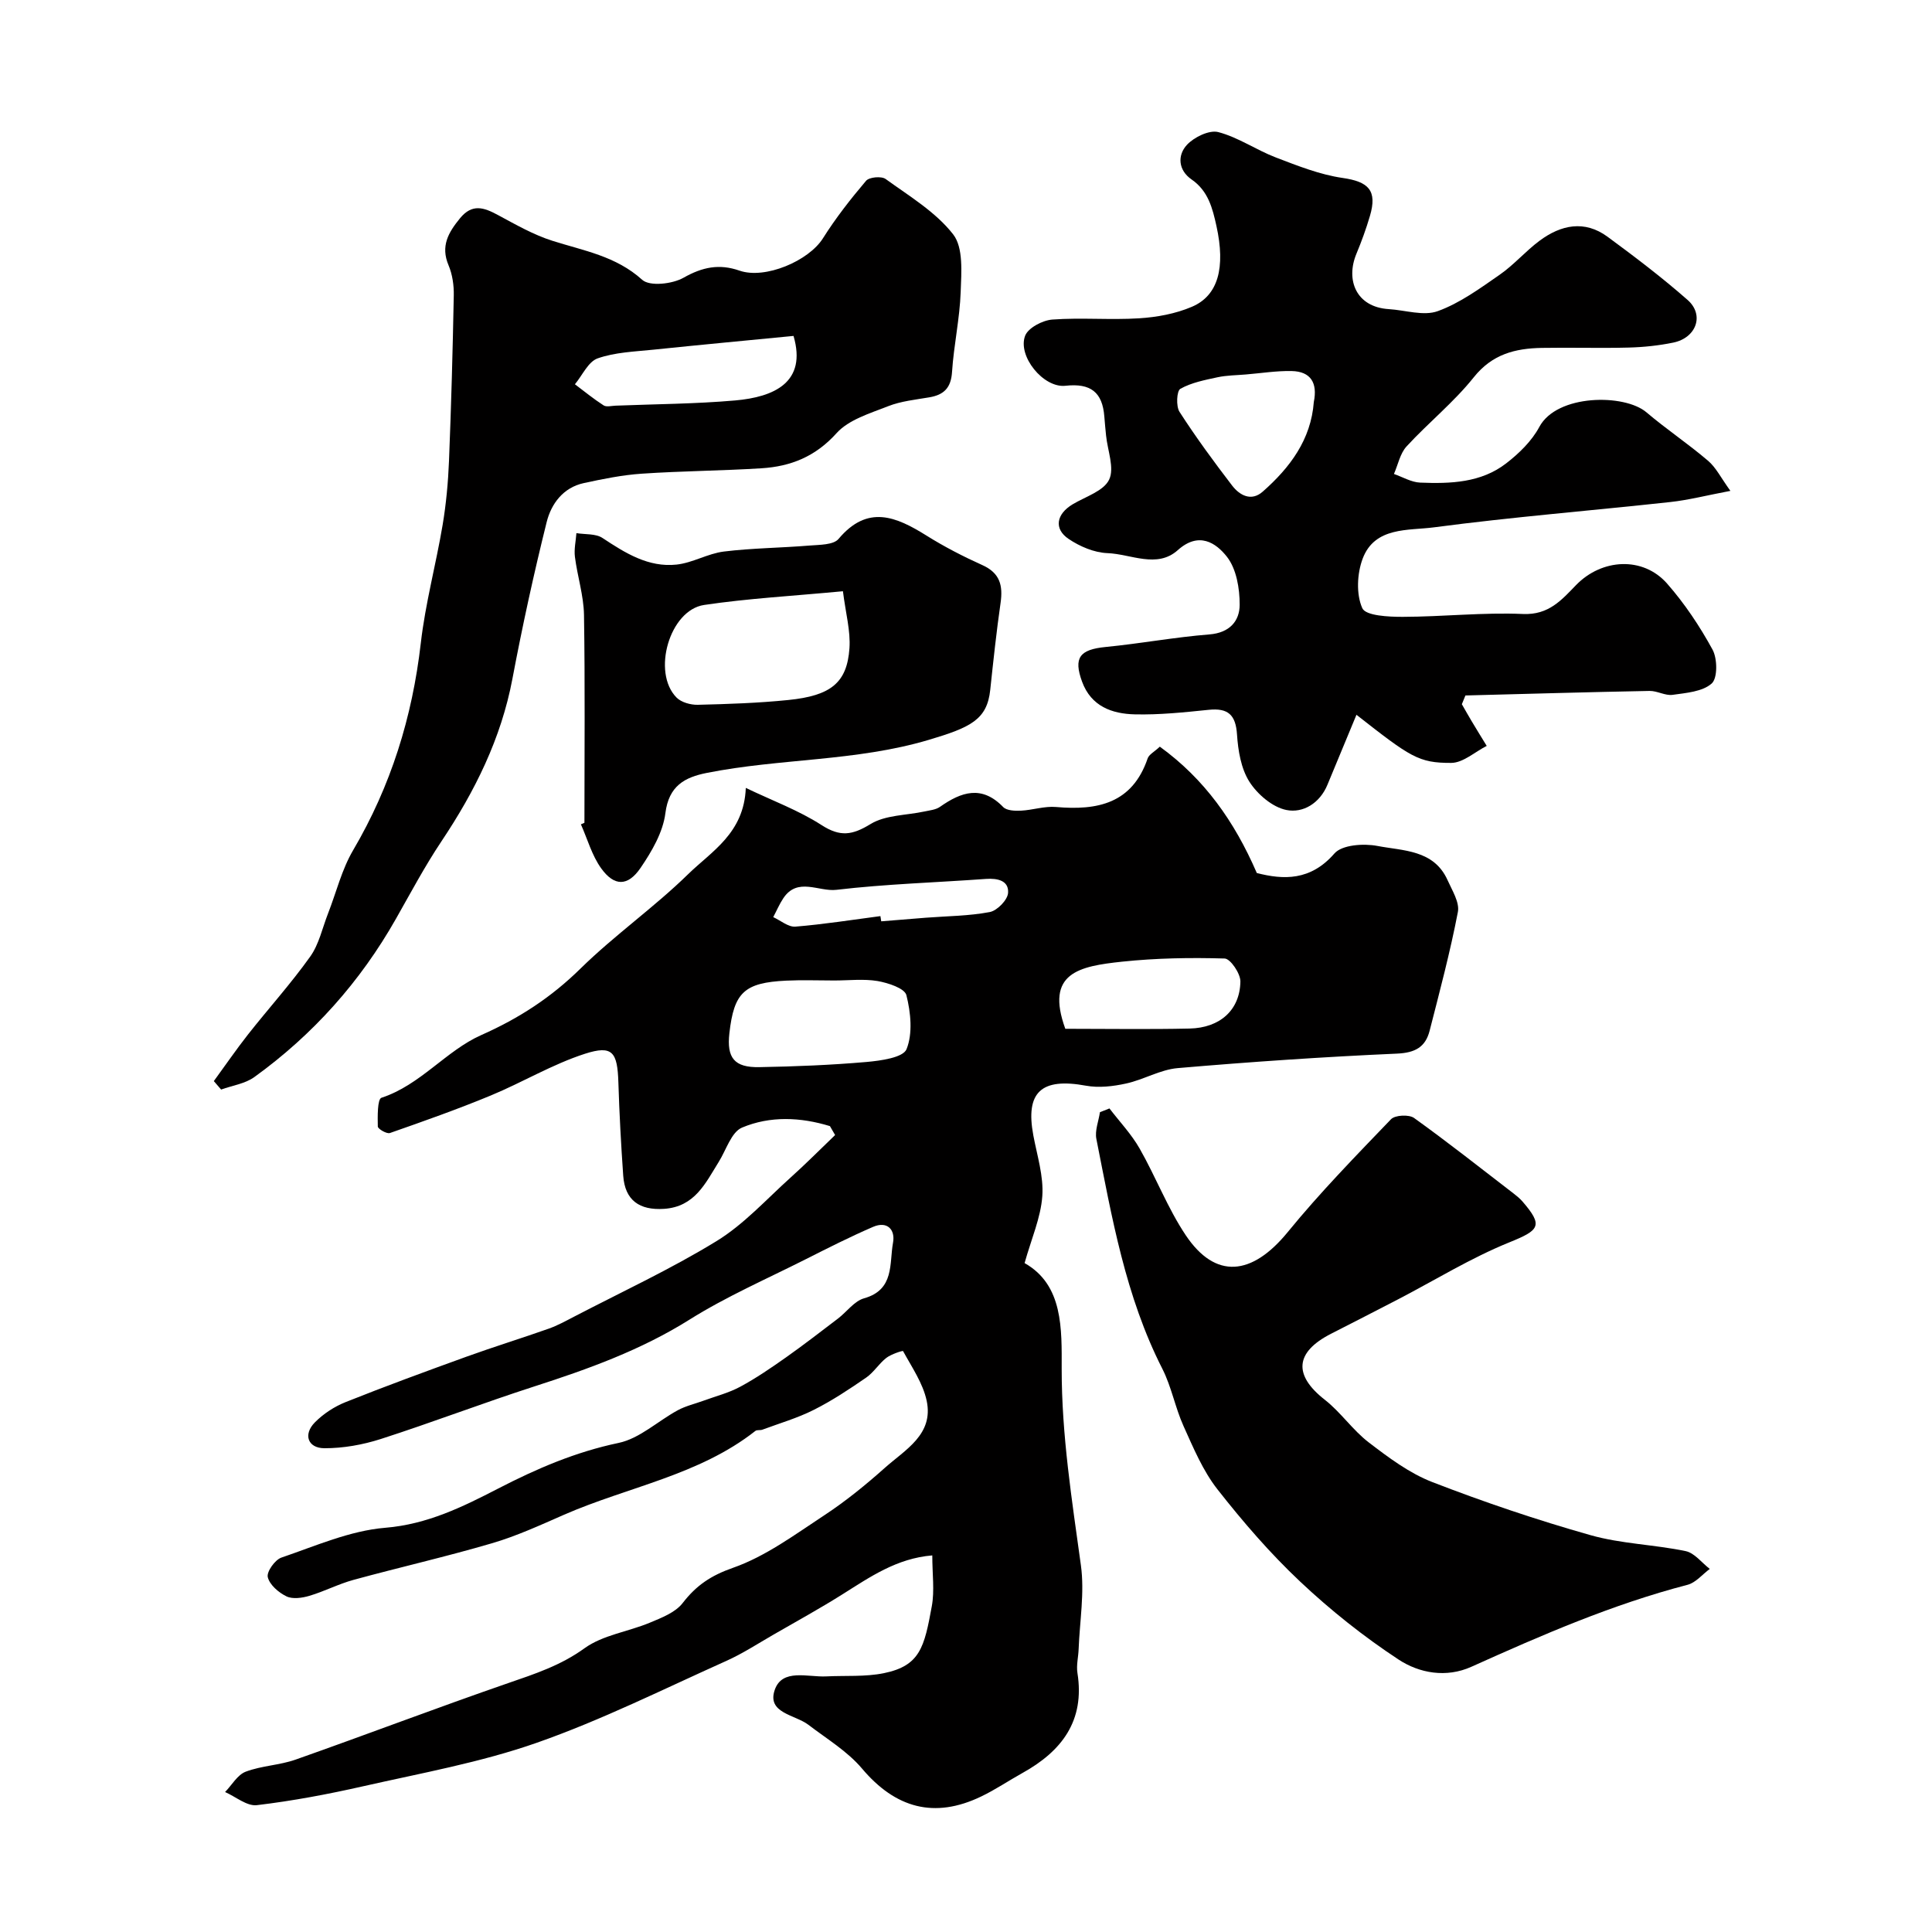 <svg enable-background="new 0 0 400 400" viewBox="0 0 400 400" xmlns="http://www.w3.org/2000/svg"><g fill="#010000"><path d="m171.83 233.15c-6.07-1.86-12.38-2.15-18.21.31-2.21.94-3.27 4.63-4.81 7.09-2.76 4.43-4.96 9.31-11.34 9.73-5.06.33-8.08-1.75-8.44-6.87-.45-6.42-.8-12.85-1-19.28-.2-6.31-1.2-7.8-6.92-5.96-6.73 2.17-12.93 5.92-19.5 8.64-6.86 2.84-13.87 5.32-20.88 7.77-.65.23-2.5-.85-2.51-1.35-.04-2.06-.1-5.67.76-5.95 8.07-2.64 13.36-9.74 20.66-12.98 7.85-3.48 14.49-7.81 20.57-13.79 7.03-6.9 15.21-12.63 22.26-19.52 4.84-4.73 11.57-8.46 11.94-17.86 5.57 2.66 10.96 4.65 15.68 7.69 3.86 2.49 6.36 2.11 10.15-.21 3.09-1.89 7.39-1.79 11.15-2.6 1.1-.24 2.35-.35 3.22-.96 4.41-3.1 8.64-4.56 13.09.04.73.75 2.44.81 3.68.75 2.43-.12 4.88-.97 7.26-.76 8.59.75 15.78-.71 18.97-10.06.28-.82 1.38-1.36 2.52-2.43 9.22 6.69 15.43 15.42 20.08 26.16 5.47 1.4 11.1 1.67 16.07-4.05 1.57-1.8 6.04-2.1 8.88-1.56 5.34 1.03 11.7.76 14.54 7.08.95 2.13 2.52 4.6 2.14 6.59-1.59 8.27-3.76 16.43-5.85 24.59-.87 3.39-2.99 4.57-6.76 4.74-15.15.67-30.28 1.7-45.39 3-3.63.31-7.06 2.4-10.69 3.19-2.69.59-5.65.94-8.32.45-9.25-1.7-12.57 1.32-10.89 10.29.78 4.17 2.15 8.44 1.86 12.56-.32 4.49-2.27 8.86-3.67 13.88 8.02 4.52 7.69 13.67 7.68 21.88-.01 13.76 2.12 27.17 3.98 40.7.78 5.65-.25 11.55-.47 17.33-.06 1.65-.5 3.35-.25 4.94 1.58 9.92-3.25 16.21-11.4 20.73-2.86 1.59-5.58 3.44-8.52 4.85-9.71 4.68-17.77 2.41-24.68-5.78-3.03-3.59-7.3-6.15-11.1-9.06-2.77-2.11-8.63-2.4-6.97-7.22 1.55-4.5 6.84-2.61 10.66-2.8 3.99-.2 8.08.12 11.95-.67 7.5-1.54 8.36-5.39 9.91-13.86.59-3.21.1-6.62.1-10.52-7.4.61-12.92 4.49-18.62 8.07-4.66 2.93-9.5 5.59-14.27 8.34-3.23 1.86-6.38 3.92-9.77 5.44-13 5.83-25.81 12.24-39.22 16.94-11.6 4.07-23.87 6.27-35.92 9-7.28 1.65-14.65 3.04-22.05 3.92-2.05.24-4.37-1.75-6.57-2.72 1.41-1.45 2.56-3.56 4.27-4.21 3.29-1.25 7.02-1.33 10.35-2.51 14.7-5.18 29.26-10.74 43.99-15.83 5.54-1.91 10.88-3.65 15.81-7.22 3.79-2.74 9.04-3.42 13.52-5.29 2.44-1.02 5.29-2.11 6.8-4.07 2.82-3.65 5.84-5.69 10.41-7.29 6.75-2.36 12.81-6.87 18.9-10.87 4.43-2.91 8.59-6.3 12.55-9.83 4.2-3.75 10.14-6.9 8.66-13.88-.77-3.63-3.07-6.95-4.89-10.29-.08-.14-2.48.64-3.47 1.41-1.53 1.19-2.59 2.99-4.17 4.08-3.49 2.4-7.05 4.77-10.83 6.67-3.38 1.71-7.09 2.78-10.66 4.11-.46.17-1.11-.01-1.45.26-11.7 9.2-26.39 11.57-39.59 17.34-4.91 2.15-9.83 4.42-14.96 5.92-9.47 2.78-19.11 4.97-28.63 7.57-3.12.85-6.05 2.39-9.16 3.31-1.49.44-3.46.73-4.74.11-1.63-.79-3.49-2.39-3.87-3.98-.27-1.11 1.49-3.6 2.83-4.05 7.07-2.41 14.19-5.57 21.49-6.17 8.74-.72 16.05-4.34 23.36-8.11 8.01-4.14 16.04-7.59 24.96-9.46 4.36-.91 8.13-4.54 12.26-6.77 1.64-.89 3.54-1.32 5.31-1.97 2.56-.94 5.27-1.62 7.64-2.91 3.29-1.78 6.4-3.91 9.46-6.07 3.65-2.58 7.19-5.32 10.75-8.03 1.82-1.39 3.37-3.62 5.4-4.19 6.33-1.78 5.2-7.19 5.99-11.51.5-2.7-1.19-4.55-4.13-3.28-4.72 2.04-9.33 4.37-13.92 6.69-8.08 4.08-16.44 7.72-24.08 12.51-10.07 6.32-20.98 10.24-32.15 13.84-10.66 3.44-21.14 7.46-31.8 10.89-3.72 1.19-7.75 1.91-11.64 1.9-3.45-.01-4.44-2.85-1.99-5.34 1.76-1.79 4.06-3.29 6.4-4.22 8.26-3.3 16.62-6.36 24.99-9.39 5.64-2.04 11.37-3.8 17.02-5.8 1.81-.64 3.52-1.58 5.23-2.47 9.88-5.14 20.04-9.85 29.51-15.65 5.67-3.47 10.32-8.64 15.33-13.15 3.17-2.84 6.16-5.87 9.24-8.82-.37-.62-.72-1.23-1.07-1.85zm.9-30.15c-3.32 0-6.64-.13-9.95.03-8.7.42-10.82 2.45-11.77 10.9-.57 5.09 1.01 7.11 6.2 7.01 7.4-.13 14.82-.43 22.19-1.07 2.94-.26 7.59-.9 8.29-2.65 1.31-3.26.87-7.59-.03-11.18-.36-1.43-3.8-2.55-5.98-2.93-2.91-.48-5.96-.11-8.95-.11zm47.83 10c8.8 0 17.27.14 25.73-.05 6.3-.14 10.42-3.83 10.52-9.73.03-1.65-2.07-4.74-3.26-4.77-7.06-.21-14.18-.09-21.2.65-8.95.95-16 2.31-11.79 13.9zm-38.28-23.33c.06.36.11.72.17 1.08 3.09-.25 6.18-.51 9.28-.75 4.41-.34 8.87-.35 13.19-1.17 1.53-.29 3.68-2.49 3.79-3.95.19-2.56-2.16-3.08-4.57-2.91-10.33.75-20.71 1.05-30.98 2.26-3.64.43-8.04-2.69-10.99 1.75-.81 1.22-1.39 2.6-2.08 3.9 1.53.7 3.11 2.08 4.58 1.97 5.88-.48 11.74-1.41 17.61-2.18z"/><path d="m358.26 101.63c-4.96.94-8.67 1.9-12.43 2.31-16.31 1.78-32.68 3.09-48.94 5.24-5.29.7-12.25-.17-14.76 6.47-1.17 3.1-1.37 7.38-.08 10.27.7 1.57 5.46 1.8 8.38 1.79 8.3-.02 16.63-.95 24.9-.59 5.32.23 7.99-2.91 10.97-5.98 5.32-5.49 13.85-6 18.85-.32 3.64 4.14 6.77 8.84 9.41 13.67 1.02 1.87 1.07 5.91-.17 7.02-1.91 1.7-5.28 1.95-8.1 2.35-1.52.21-3.18-.84-4.77-.81-12.71.24-25.42.61-38.12.94-.25.6-.49 1.21-.74 1.81.67 1.16 1.32 2.33 2.01 3.48 1.03 1.73 2.09 3.44 3.14 5.15-2.45 1.24-4.9 3.51-7.35 3.52-6.77.02-8.4-1.18-19.62-9.96-2.04 4.91-4.03 9.69-6 14.47-1.58 3.84-5.06 5.94-8.51 5.24-2.88-.58-5.99-3.24-7.65-5.84-1.74-2.73-2.35-6.45-2.57-9.79-.27-4.1-1.87-5.52-5.86-5.11-5.08.52-10.2 1.06-15.29.94-4.72-.11-9.05-1.64-10.93-6.77-1.81-4.96-.5-6.65 4.88-7.18 7.18-.7 14.3-2.03 21.48-2.6 4.18-.33 6.26-2.76 6.27-6.14.01-3.37-.67-7.43-2.64-9.94-2.26-2.88-5.81-5.28-10.17-1.37-4.31 3.86-9.7.8-14.56.62-2.73-.1-5.71-1.37-8.03-2.93-3.14-2.11-2.54-5.17.82-7.18 2.66-1.59 6.41-2.73 7.55-5.1 1.15-2.39-.32-6.03-.63-9.13-.13-1.31-.26-2.62-.36-3.94-.39-5.04-2.83-6.95-8.05-6.37-4.58.5-9.95-6.16-8.35-10.35.63-1.65 3.62-3.21 5.64-3.36 5.97-.44 12 .12 17.98-.26 3.68-.23 7.53-.94 10.9-2.38 5.47-2.32 6.99-8.12 5.09-16.74-.81-3.67-1.7-7.25-5.14-9.62-2.78-1.92-2.98-5.01-.96-7.18 1.49-1.6 4.63-3.12 6.49-2.63 4.15 1.09 7.87 3.71 11.93 5.26 4.5 1.72 9.09 3.55 13.8 4.23 5.37.77 7.22 2.58 5.66 7.87-.78 2.65-1.73 5.26-2.79 7.81-2.28 5.46-.06 11.06 6.69 11.48 3.41.21 7.2 1.48 10.14.42 4.58-1.66 8.73-4.7 12.81-7.53 2.96-2.05 5.37-4.89 8.26-7.04 4.43-3.3 9.32-4.34 14.09-.83 5.67 4.17 11.29 8.44 16.57 13.08 3.52 3.1 1.82 7.84-2.96 8.83-3.03.62-6.15.95-9.25 1.03-5.99.16-12-.04-17.99.07-5.48.1-10.24 1.28-14.07 6.08-4.13 5.18-9.42 9.42-13.92 14.32-1.34 1.46-1.76 3.77-2.61 5.7 1.81.63 3.61 1.72 5.44 1.79 6.25.25 12.59.04 17.79-3.98 2.67-2.06 5.31-4.63 6.87-7.55 3.65-6.82 17.62-6.89 22.17-3.03 4.11 3.49 8.62 6.5 12.72 10 1.66 1.38 2.67 3.5 4.67 6.27zm-86.25-18.4c.8-3.92-.6-6.34-4.62-6.41-3.14-.06-6.3.45-9.45.71-1.96.17-3.96.17-5.87.58-2.64.57-5.4 1.1-7.69 2.39-.76.43-.92 3.6-.18 4.76 3.38 5.25 7.09 10.3 10.89 15.26 1.57 2.05 3.98 3.35 6.33 1.28 5.65-4.97 10.01-10.78 10.59-18.57z"/><path d="m44.27 223.83c2.35-3.21 4.6-6.5 7.06-9.63 4.26-5.41 8.9-10.54 12.89-16.14 1.83-2.56 2.52-5.93 3.7-8.94 1.71-4.38 2.84-9.1 5.19-13.09 7.82-13.31 12.25-27.55 14.01-42.86.94-8.22 3.14-16.29 4.52-24.48.73-4.37 1.14-8.82 1.32-13.25.46-11.43.77-22.86.99-34.29.04-2.08-.28-4.32-1.08-6.22-1.69-3.99-.04-6.79 2.37-9.74 2.52-3.08 4.94-2.24 7.82-.69 3.68 1.98 7.38 4.11 11.33 5.36 6.48 2.06 13.13 3.15 18.57 8.07 1.55 1.41 6.25.88 8.56-.43 3.9-2.21 7.39-2.93 11.58-1.47 5.32 1.85 14.34-2.02 17.28-6.69 2.64-4.19 5.72-8.13 8.93-11.91.65-.77 3.18-1 4.05-.37 4.9 3.55 10.36 6.81 13.98 11.46 2.14 2.74 1.7 7.87 1.56 11.9-.19 5.54-1.43 11.04-1.79 16.58-.21 3.29-1.66 4.74-4.69 5.26-2.88.49-5.87.79-8.54 1.84-3.76 1.48-8.16 2.78-10.69 5.59-4.35 4.84-9.47 6.88-15.51 7.26-8.25.52-16.54.56-24.79 1.12-4.04.27-8.06 1.09-12.03 1.95-4.28.93-6.74 4.3-7.68 8.08-2.67 10.72-5.03 21.53-7.08 32.39-2.34 12.42-7.78 23.34-14.72 33.72-3.43 5.14-6.35 10.63-9.4 16.01-7.4 13.06-17.18 24.01-29.33 32.78-1.91 1.38-4.56 1.74-6.87 2.58-.5-.59-1.01-1.17-1.51-1.75zm120.02-154.28c-9.56.93-19.31 1.84-29.04 2.85-3.88.4-7.91.53-11.52 1.8-1.95.69-3.16 3.51-4.7 5.36 1.97 1.48 3.87 3.04 5.94 4.37.59.38 1.63.09 2.45.06 8.26-.33 16.55-.36 24.77-1.08 8.09-.71 14.91-3.75 12.1-13.36z"/><path d="m229.7 229.49c2.11 2.76 4.55 5.32 6.25 8.31 3.36 5.89 5.8 12.35 9.55 17.95 6.16 9.18 13.7 8.41 21.12-.67 6.66-8.16 14.06-15.74 21.37-23.35.84-.88 3.72-1.02 4.77-.27 7 5.02 13.76 10.37 20.6 15.63.65.5 1.31 1.04 1.85 1.66 4.37 5.06 3.51 5.94-2.73 8.47-7.94 3.22-15.33 7.79-22.96 11.76-4.63 2.41-9.29 4.78-13.94 7.16-7.5 3.83-7.81 8.57-1.29 13.67 3.31 2.59 5.77 6.28 9.1 8.83 4.1 3.14 8.41 6.37 13.16 8.21 10.72 4.15 21.66 7.85 32.72 10.98 6.37 1.81 13.2 1.95 19.72 3.31 1.84.38 3.34 2.41 5 3.69-1.52 1.12-2.89 2.83-4.58 3.28-15.55 4.04-30.19 10.41-44.78 16.98-5.2 2.34-10.76 1.33-15.06-1.49-7.21-4.74-14.07-10.2-20.36-16.12-6.22-5.85-11.87-12.4-17.15-19.13-3.01-3.84-4.98-8.57-7.02-13.09-1.73-3.83-2.49-8.12-4.38-11.85-7.65-15.01-10.45-31.37-13.67-47.61-.34-1.73.47-3.68.74-5.53.64-.27 1.31-.53 1.97-.78z"/><path d="m121 170.35c0-14.35.14-28.7-.09-43.04-.07-4.02-1.37-8-1.88-12.03-.2-1.59.19-3.26.31-4.9 1.82.3 4 .07 5.41 1.01 4.72 3.12 9.49 6.13 15.34 5.5 3.32-.36 6.46-2.29 9.78-2.7 5.87-.72 11.81-.75 17.72-1.24 2.08-.17 4.97-.11 6.03-1.38 6.01-7.15 11.91-4.62 18.22-.67 3.69 2.31 7.6 4.32 11.57 6.11 3.63 1.64 4.26 4.22 3.75 7.8-.86 5.98-1.5 11.99-2.14 18-.65 6.18-4.02 7.78-12.76 10.38-15.06 4.47-30.73 3.81-45.91 6.83-4.6.91-7.88 2.68-8.59 8.35-.5 3.95-2.82 7.92-5.14 11.32-2.64 3.87-5.45 3.85-8.16.08-1.91-2.66-2.83-6.04-4.19-9.1.23-.1.48-.21.73-.32zm53.52-47.94c-10.49.99-19.68 1.49-28.74 2.84-7.17 1.07-10.86 13.97-5.71 19.17.99 1 2.91 1.53 4.39 1.5 6.25-.15 12.52-.36 18.74-.99 8.85-.89 12.17-3.59 12.67-10.71.25-3.6-.79-7.3-1.35-11.81z"/></g></svg>